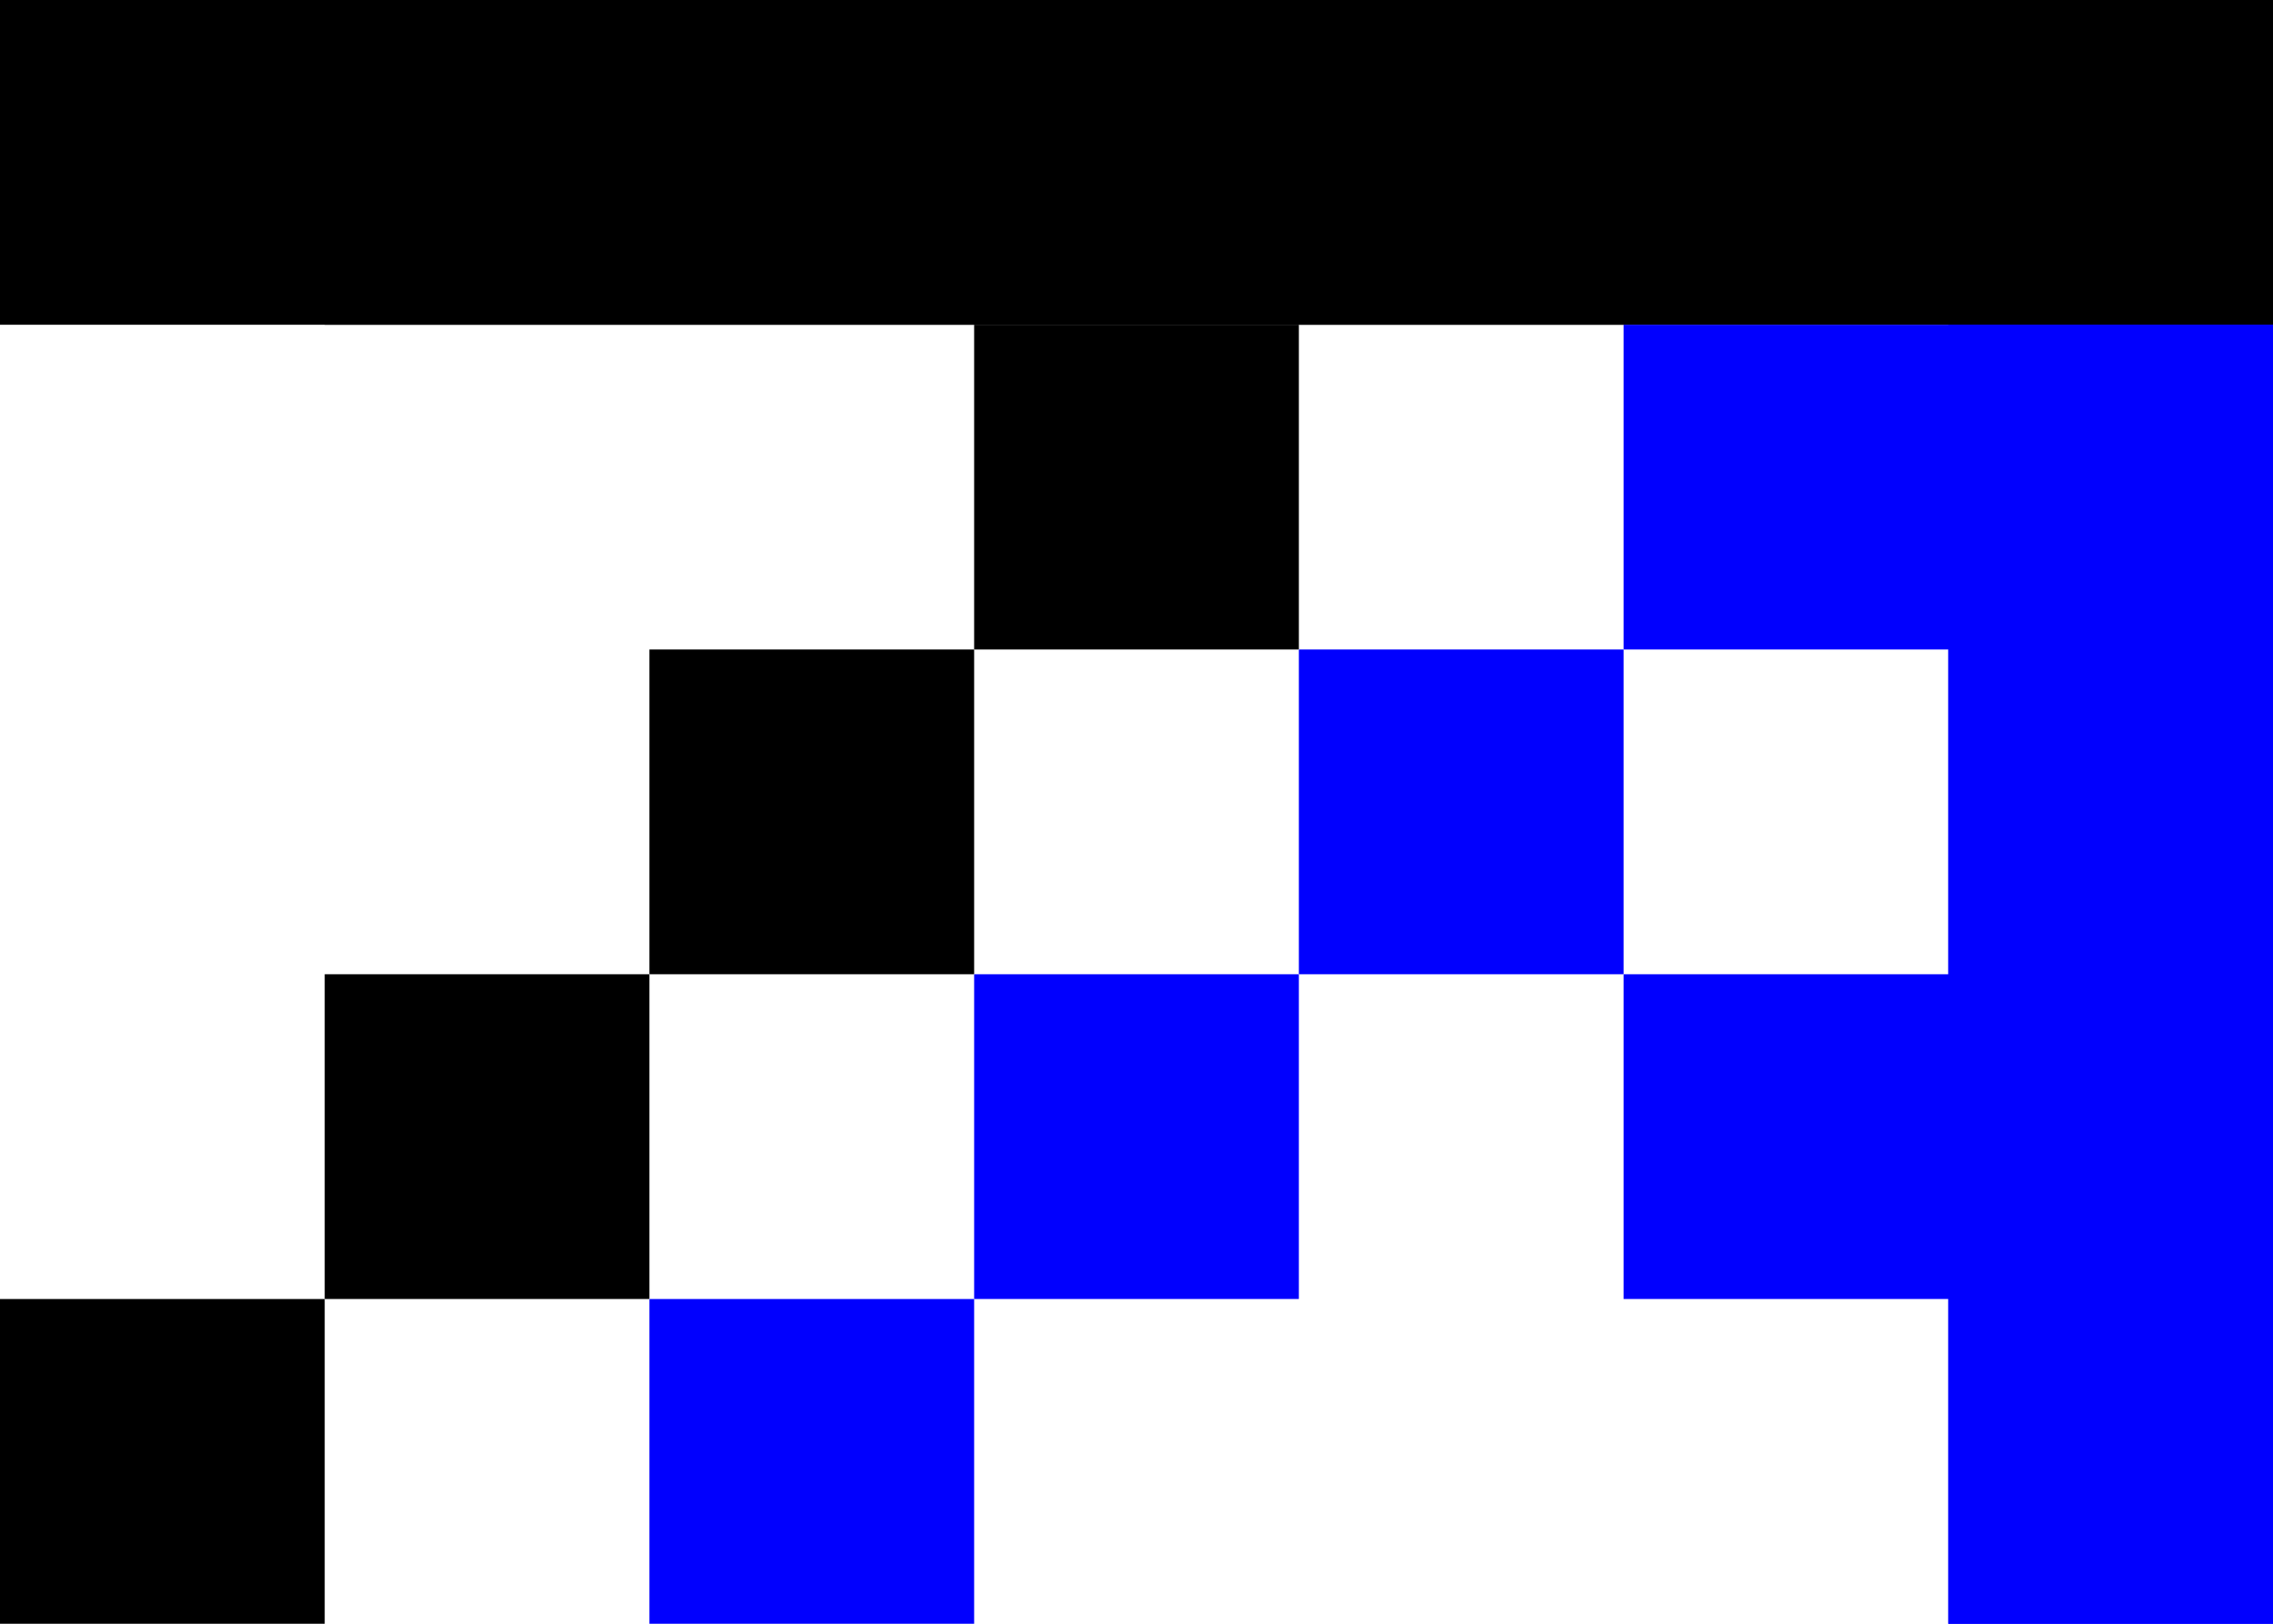 <?xml version="1.0" encoding="UTF-8"?>
<svg id="Layer_2" data-name="Layer 2" xmlns="http://www.w3.org/2000/svg" viewBox="0 0 363.79 259.85">
  <defs>
    <style>
      .cls-1 {
        fill: #0100fe;
      }
    </style>
  </defs>
  <g id="Layer_1-2" data-name="Layer 1">
    <g>
      <rect y="207.88" width="51.97" height="51.97"/>
      <rect x="51.97" y="155.91" width="51.97" height="51.97"/>
      <rect x="103.94" y="103.94" width="51.97" height="51.97"/>
      <rect x="155.91" y="51.97" width="51.97" height="51.97"/>
      <rect x="0" width="363.79" height="51.97"/>
      <rect x="51.97" width="51.97" height="51.97"/>
      <rect x="103.94" width="51.97" height="51.97"/>
      <rect x="155.91" width="51.97" height="51.97"/>
      <rect x="207.88" width="51.97" height="51.97"/>
      <rect x="259.85" width="51.97" height="51.97"/>
      <rect x="311.82" width="51.97" height="51.97"/>
      <rect class="cls-1" x="103.94" y="207.88" width="51.97" height="51.97"/>
      <rect class="cls-1" x="155.91" y="155.91" width="51.97" height="51.97"/>
      <rect class="cls-1" x="207.88" y="103.94" width="51.97" height="51.97"/>
      <rect class="cls-1" x="259.85" y="51.97" width="103.94" height="51.97"/>
      <rect class="cls-1" x="311.82" y="51.97" width="51.97" height="207.88"/>
      <rect class="cls-1" x="311.82" y="103.94" width="51.97" height="51.97"/>
      <rect class="cls-1" x="311.82" y="155.91" width="51.97" height="51.97"/>
      <rect class="cls-1" x="259.85" y="155.91" width="103.94" height="51.97"/>
      <rect class="cls-1" x="311.82" y="207.88" width="51.97" height="51.97"/>
    </g>
  </g>
</svg>